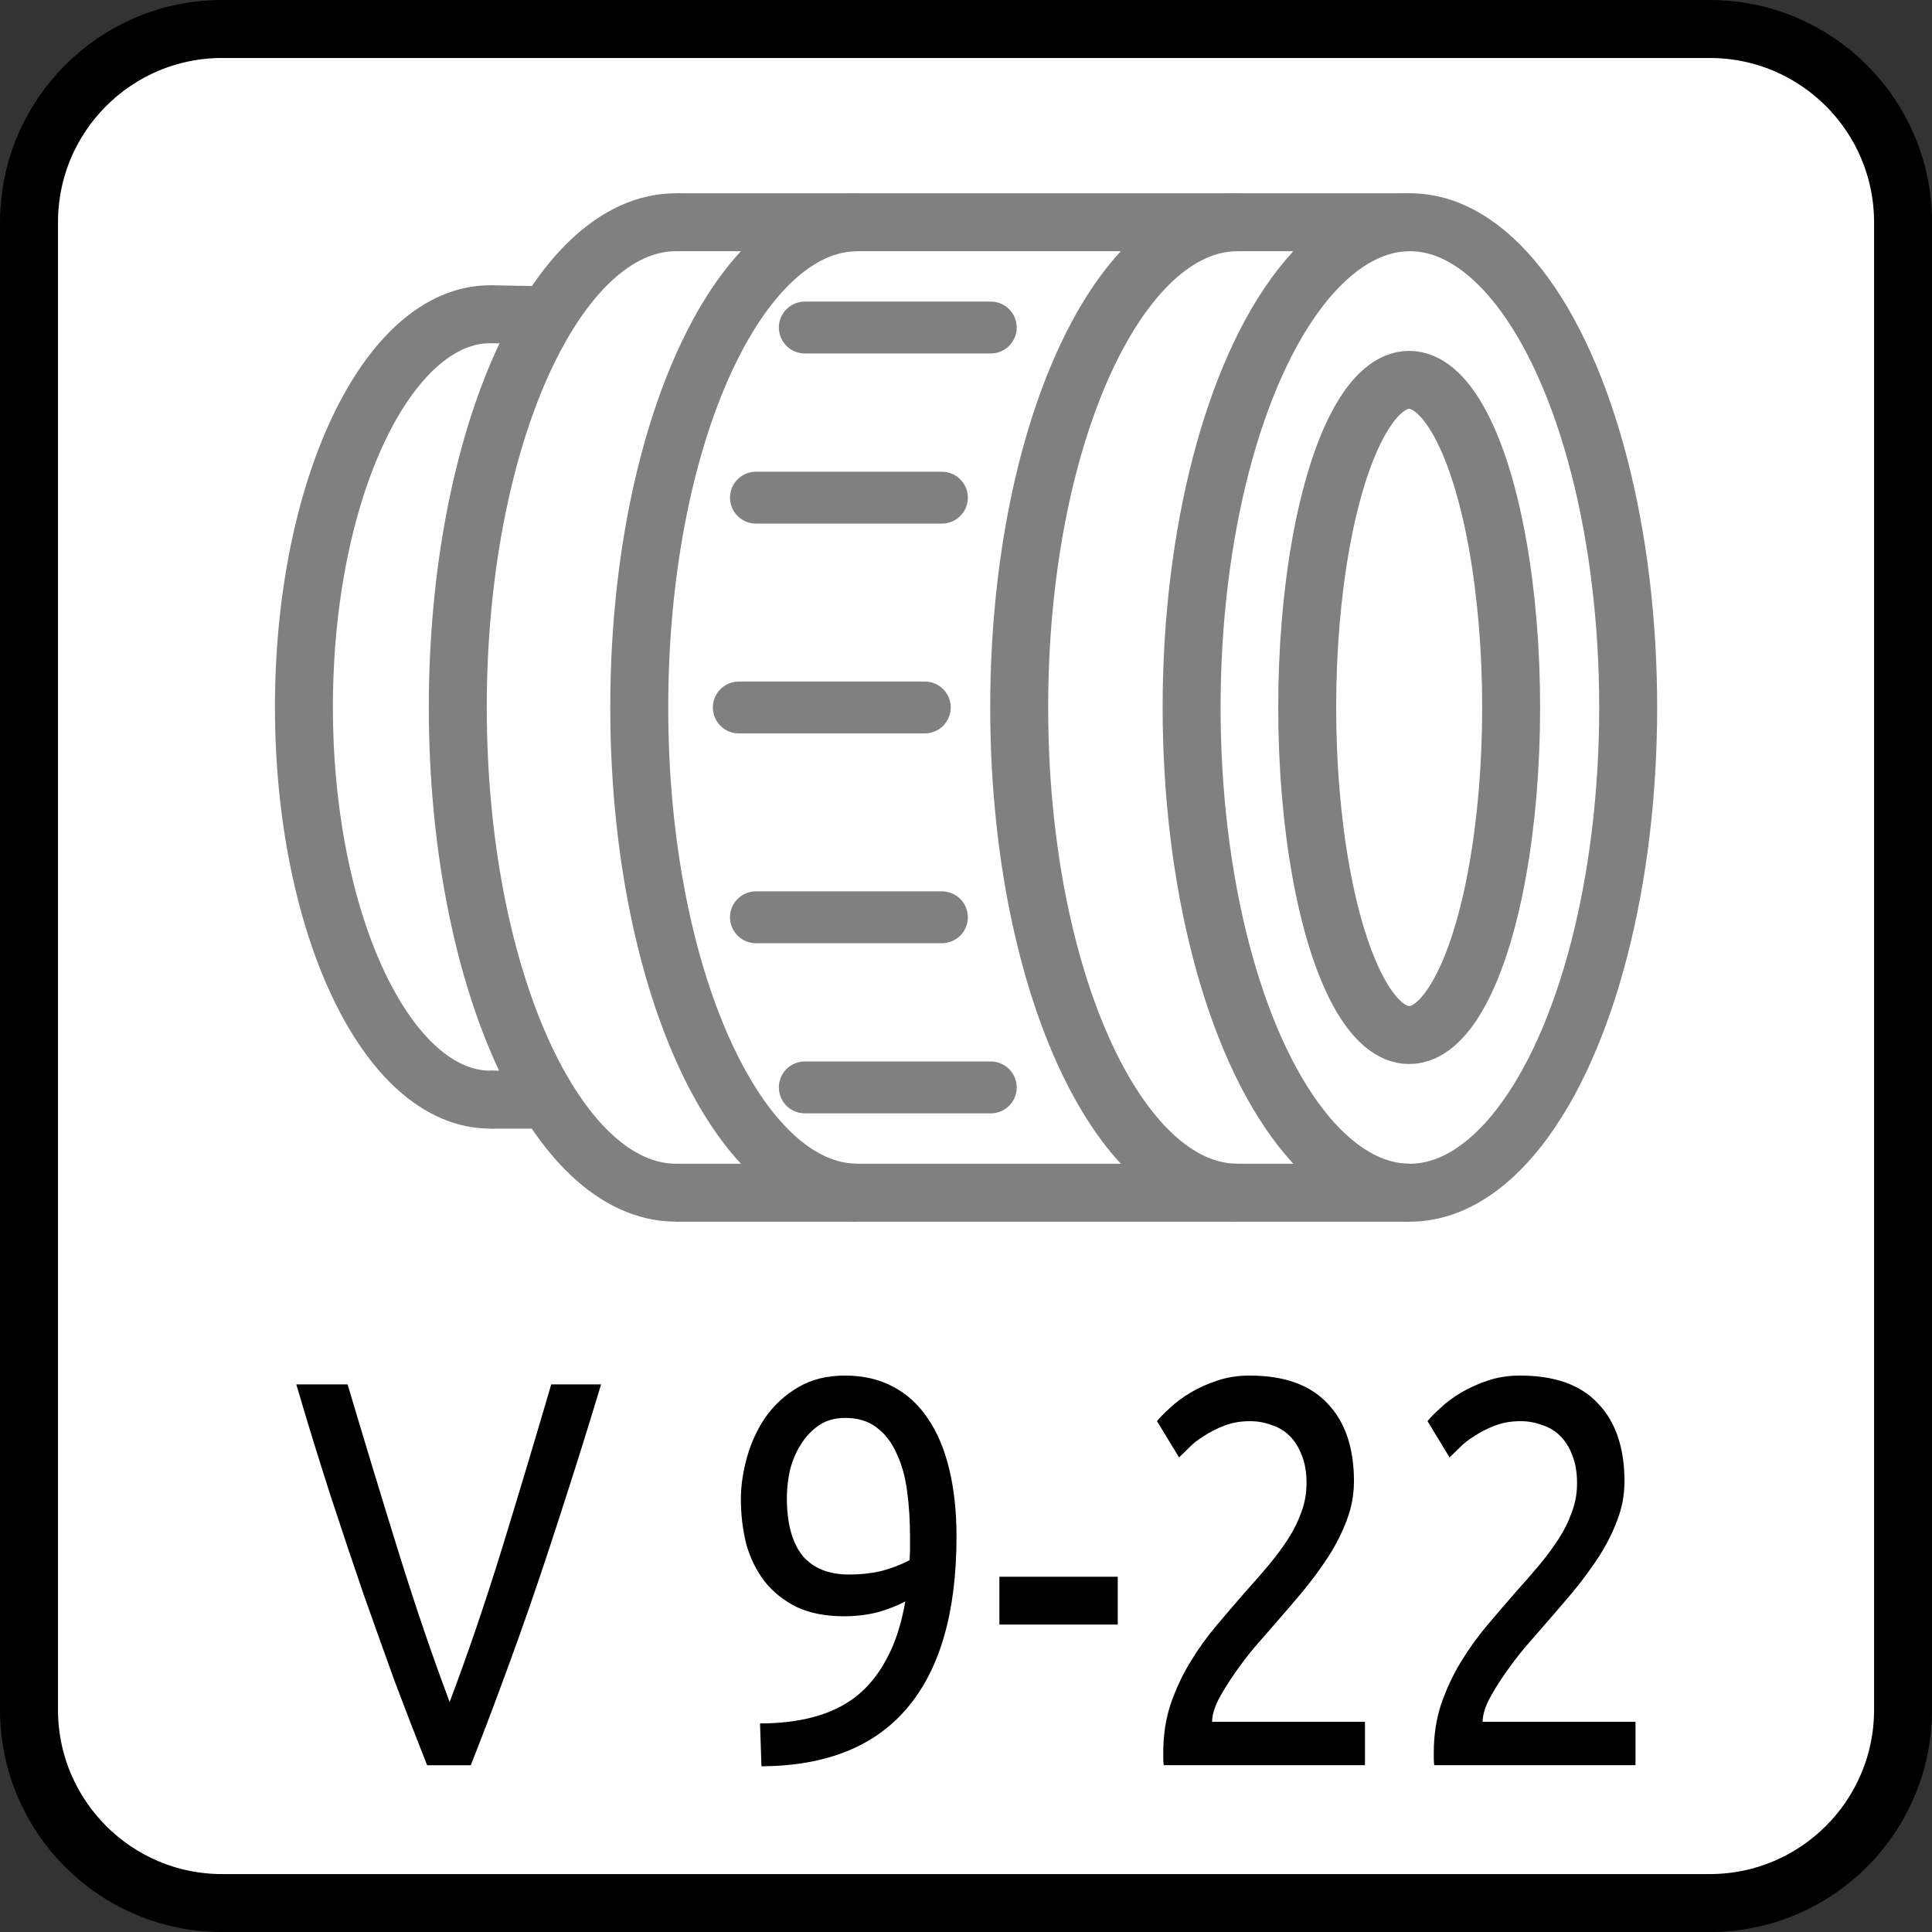 <?xml version="1.0" encoding="UTF-8" standalone="no"?>
<svg
   xmlns:dc="http://purl.org/dc/elements/1.1/"
   xmlns:cc="http://creativecommons.org/ns#"
   xmlns:rdf="http://www.w3.org/1999/02/22-rdf-syntax-ns#"
   xmlns:svg="http://www.w3.org/2000/svg"
   xmlns="http://www.w3.org/2000/svg"
   version="1.1"
   id="svg13894"
   viewBox="0 0 35.433 35.433"
   height="10mm"
   width="10mm">
  <rect x="0" y="0" width="35.433" height="35.433" fill="#333333" stroke="none"/>
  <defs
     id="defs13896">
    <clipPath
       id="clip103">
      <path
         id="path313"
         d="m 370.387,178 24.016,0 0,14 -24.016,0 z m 0,0" />
    </clipPath>
    <clipPath
       id="clip102">
      <path
         id="path310"
         d="m 371,172.914 23.402,0 0,22.676 -23.402,0 z m 0,0" />
    </clipPath>
    <clipPath
       id="clip25-5">
      <path
         d="M 77,45.613 H 93.383 V 59 H 77 Z m 0,0"
         id="path79-0" />
    </clipPath>
  </defs>
  <g
     transform="translate(0,-1016.929)"
     id="layer1">
    <path
       style="fill:#ffffff;stroke:#000000;stroke-width:1.063;stroke-linecap:butt;stroke-linejoin:miter;stroke-miterlimit:4;stroke-opacity:1"
       d="m 4.072,1017.461 27.285,0 c 1.958,0 3.545,1.587 3.545,3.545 l 0,27.28 c 0,1.958 -1.587,3.545 -3.545,3.545 l -27.285,0 c -1.953,0 -3.54,-1.587 -3.54,-3.545 l 0,-27.28 c 0,-1.958 1.587,-3.545 3.54,-3.545 z m 0,0"
       id="path1241" />
    <g
       style="stroke-width:5.11;stroke-miterlimit:4;stroke-dasharray:none"
       transform="matrix(-0.208,0,0,-0.208,38.868,1041.76)"
       id="layer1-8">
      <ellipse
         style="opacity:1;vector-effect:none;fill:none;fill-opacity:1;stroke:#808080;stroke-width:5.11;stroke-linecap:butt;stroke-linejoin:round;stroke-miterlimit:4;stroke-dasharray:none;stroke-dashoffset:0;stroke-opacity:1"
         id="path4503"
         cx="62.614"
         cy="57"
         rx="8.991"
         ry="28.885" />
      <ellipse
         ry="42.785"
         rx="19.247"
         cy="57"
         cx="62.55"
         id="ellipse4505"
         style="opacity:1;vector-effect:none;fill:none;fill-opacity:1;stroke:#808080;stroke-width:5.11;stroke-linecap:butt;stroke-linejoin:round;stroke-miterlimit:4;stroke-dasharray:none;stroke-dashoffset:0;stroke-opacity:1" />
      <path
         style="opacity:1;vector-effect:none;fill:none;fill-opacity:1;stroke:#808080;stroke-width:5.11;stroke-linecap:butt;stroke-linejoin:round;stroke-miterlimit:4;stroke-dasharray:none;stroke-dashoffset:0;stroke-opacity:1"
         d="m 77.753,14.215 c 10.63,0 19.247,19.156 19.247,42.785 0,23.63 -8.617,42.785 -19.247,42.785"
         id="ellipse4507" />
      <path
         style="opacity:1;vector-effect:none;fill:none;fill-opacity:1;stroke:#808080;stroke-width:5.11;stroke-linecap:round;stroke-linejoin:round;stroke-miterlimit:4;stroke-dasharray:none;stroke-dashoffset:0;stroke-opacity:1"
         d="m 143.636,22.421 c 9.075,0 16.431,15.502 16.431,34.626 0,19.123 -7.356,34.626 -16.431,34.626"
         id="ellipse4513" />
      <path
         id="path5097"
         d="m 111.253,14.215 c 10.63,0 19.247,19.156 19.247,42.785 0,23.63 -8.617,42.785 -19.247,42.785"
         style="opacity:1;vector-effect:none;fill:none;fill-opacity:1;stroke:#808080;stroke-width:5.11;stroke-linecap:butt;stroke-linejoin:round;stroke-miterlimit:4;stroke-dasharray:none;stroke-dashoffset:0;stroke-opacity:1" />
      <path
         style="opacity:1;vector-effect:none;fill:none;fill-opacity:1;stroke:#808080;stroke-width:5.11;stroke-linecap:round;stroke-linejoin:round;stroke-miterlimit:4;stroke-dasharray:none;stroke-dashoffset:0;stroke-opacity:1"
         d="m 127.253,14.215 c 10.63,0 19.247,19.156 19.247,42.785 0,23.63 -8.617,42.785 -19.247,42.785"
         id="path5099" />
      <path
         style="fill:none;stroke:#808080;stroke-width:5.11;stroke-linecap:butt;stroke-linejoin:miter;stroke-miterlimit:4;stroke-dasharray:none;stroke-opacity:1"
         d="M 62.55,14.215 H 127.253"
         id="path5116" />
      <path
         id="path5137"
         d="M 62.509,99.785 H 127.212"
         style="fill:none;stroke:#808080;stroke-width:5.11;stroke-linecap:butt;stroke-linejoin:miter;stroke-miterlimit:4;stroke-dasharray:none;stroke-opacity:1" />
      <path
         style="fill:none;stroke:#808080;stroke-width:5.11;stroke-linecap:butt;stroke-linejoin:miter;stroke-miterlimit:4;stroke-dasharray:none;stroke-opacity:1"
         d="m 143.636,22.421 -5.047,1e-6"
         id="path5145" />
      <path
         style="fill:#ff00ff;stroke:#808080;stroke-width:5.11;stroke-linecap:butt;stroke-linejoin:miter;stroke-miterlimit:4;stroke-dasharray:none;stroke-opacity:1"
         d="m 143.636,91.672 -5.046,-0.093"
         id="path5147" />
      <path
         style="fill:none;stroke:#808080;stroke-width:4.571;stroke-linecap:round;stroke-linejoin:miter;stroke-miterlimit:4;stroke-dasharray:none;stroke-opacity:1"
         d="m 105.323,57 h 16.4"
         id="path5149" />
      <path
         id="path5151"
         d="m 103.813,75.5 h 16.4"
         style="fill:none;stroke:#808080;stroke-width:4.571;stroke-linecap:round;stroke-linejoin:miter;stroke-miterlimit:4;stroke-dasharray:none;stroke-opacity:1" />
      <path
         style="fill:none;stroke:#808080;stroke-width:4.571;stroke-linecap:round;stroke-linejoin:miter;stroke-miterlimit:4;stroke-dasharray:none;stroke-opacity:1"
         d="M 99.504,90.5 H 115.904"
         id="path5153" />
      <path
         style="fill:none;stroke:#808080;stroke-width:4.571;stroke-linecap:round;stroke-linejoin:miter;stroke-miterlimit:4;stroke-dasharray:none;stroke-opacity:1"
         d="m 103.813,38.5 h 16.4"
         id="path5171" />
      <path
         id="path5173"
         d="M 99.504,23.5 H 115.904"
         style="fill:none;stroke:#808080;stroke-width:4.571;stroke-linecap:round;stroke-linejoin:miter;stroke-miterlimit:4;stroke-dasharray:none;stroke-opacity:1" />
    </g>
    <g
       id="text4620"
       style="font-style:normal;font-variant:normal;font-weight:normal;font-stretch:normal;font-size:9.41px;line-height:1.25;font-family:Ubuntu;-inkscape-font-specification:Ubuntu;text-align:center;letter-spacing:0px;word-spacing:0px;text-anchor:middle;fill:#000000;fill-opacity:1;stroke:none;stroke-width:0.235"
       transform="scale(0.934,1.071)"
       aria-label="V 9-22">
      <path
         id="path155"
         style="stroke-width:0.235"
         d="m 11.803,973.22 q -0.358,1.035 -0.687,1.92 -0.32,0.875 -0.63,1.666 -0.311,0.79 -0.621,1.515 -0.301,0.715 -0.621,1.421 H 8.387 q -0.32,-0.706 -0.63,-1.421 -0.301,-0.725 -0.621,-1.515 -0.311,-0.79 -0.64,-1.666 -0.329,-0.885 -0.678,-1.92 h 1.007 q 0.508,1.487 0.997,2.861 0.489,1.374 1.007,2.578 0.518,-1.195 1.007,-2.569 0.489,-1.383 0.988,-2.87 z" />
      <path
         id="path157"
         style="stroke-width:0.235"
         d="m 18.782,975.827 q 0,1.939 -0.969,2.936 -0.96,0.988 -2.861,0.997 l -0.028,-0.734 q 0.593,0 1.063,-0.113 0.48,-0.113 0.838,-0.358 0.358,-0.254 0.593,-0.649 0.245,-0.395 0.358,-0.969 -0.245,0.113 -0.555,0.188 -0.311,0.066 -0.64,0.066 -0.555,0 -0.941,-0.16 -0.386,-0.169 -0.63,-0.442 -0.245,-0.282 -0.358,-0.64 -0.104,-0.367 -0.104,-0.762 0,-0.348 0.122,-0.725 0.122,-0.376 0.367,-0.687 0.254,-0.311 0.64,-0.508 0.386,-0.198 0.913,-0.198 0.536,0 0.941,0.188 0.414,0.188 0.687,0.546 0.282,0.358 0.423,0.875 0.141,0.508 0.141,1.148 z m -2.108,0.649 q 0.329,0 0.621,-0.057 0.292,-0.066 0.565,-0.188 0.009,-0.104 0.009,-0.198 0,-0.104 0,-0.207 0,-0.405 -0.056,-0.772 -0.056,-0.376 -0.207,-0.649 -0.141,-0.282 -0.386,-0.442 -0.245,-0.169 -0.621,-0.169 -0.311,0 -0.527,0.132 -0.216,0.132 -0.358,0.339 -0.141,0.198 -0.207,0.442 -0.056,0.235 -0.056,0.461 0,0.64 0.301,0.979 0.311,0.329 0.922,0.329 z" />
      <path
         id="path159"
         style="stroke-width:0.235"
         d="m 19.624,976.514 h 2.324 v 0.819 h -2.324 z" />
      <path
         id="path161"
         style="stroke-width:0.235"
         d="m 26.586,974.886 q 0,0.339 -0.141,0.659 -0.132,0.311 -0.358,0.621 -0.226,0.301 -0.508,0.602 -0.282,0.292 -0.565,0.574 -0.16,0.16 -0.376,0.376 -0.207,0.216 -0.395,0.452 -0.188,0.235 -0.32,0.452 -0.122,0.216 -0.122,0.376 h 3.002 v 0.743 h -3.952 q -0.009,-0.057 -0.009,-0.113 0,-0.057 0,-0.104 0,-0.442 0.141,-0.819 0.151,-0.386 0.386,-0.725 0.235,-0.339 0.527,-0.64 0.292,-0.301 0.574,-0.583 0.235,-0.226 0.442,-0.442 0.216,-0.226 0.376,-0.442 0.169,-0.226 0.263,-0.461 0.104,-0.235 0.104,-0.499 0,-0.282 -0.094,-0.48 -0.085,-0.198 -0.235,-0.329 -0.151,-0.132 -0.358,-0.188 -0.198,-0.066 -0.423,-0.066 -0.273,0 -0.499,0.075 -0.226,0.075 -0.405,0.179 -0.179,0.094 -0.301,0.207 -0.122,0.104 -0.188,0.16 l -0.433,-0.621 q 0.085,-0.094 0.254,-0.226 0.169,-0.141 0.405,-0.263 0.235,-0.122 0.527,-0.207 0.292,-0.085 0.63,-0.085 1.026,0 1.534,0.48 0.518,0.471 0.518,1.336 z" />
      <path
         id="path163"
         style="stroke-width:0.235"
         d="m 31.898,974.886 q 0,0.339 -0.141,0.659 -0.132,0.311 -0.358,0.621 -0.226,0.301 -0.508,0.602 -0.282,0.292 -0.565,0.574 -0.16,0.16 -0.376,0.376 -0.207,0.216 -0.395,0.452 -0.188,0.235 -0.32,0.452 -0.122,0.216 -0.122,0.376 h 3.002 v 0.743 h -3.952 q -0.009,-0.057 -0.009,-0.113 0,-0.057 0,-0.104 0,-0.442 0.141,-0.819 0.151,-0.386 0.386,-0.725 0.235,-0.339 0.527,-0.64 0.292,-0.301 0.574,-0.583 0.235,-0.226 0.442,-0.442 0.216,-0.226 0.376,-0.442 0.169,-0.226 0.263,-0.461 0.104,-0.235 0.104,-0.499 0,-0.282 -0.094,-0.48 -0.085,-0.198 -0.235,-0.329 -0.151,-0.132 -0.358,-0.188 -0.198,-0.066 -0.423,-0.066 -0.273,0 -0.499,0.075 -0.226,0.075 -0.405,0.179 -0.179,0.094 -0.301,0.207 -0.122,0.104 -0.188,0.16 l -0.433,-0.621 q 0.085,-0.094 0.254,-0.226 0.169,-0.141 0.405,-0.263 0.235,-0.122 0.527,-0.207 0.292,-0.085 0.63,-0.085 1.026,0 1.534,0.48 0.518,0.471 0.518,1.336 z" />
    </g>
  </g>
</svg>
